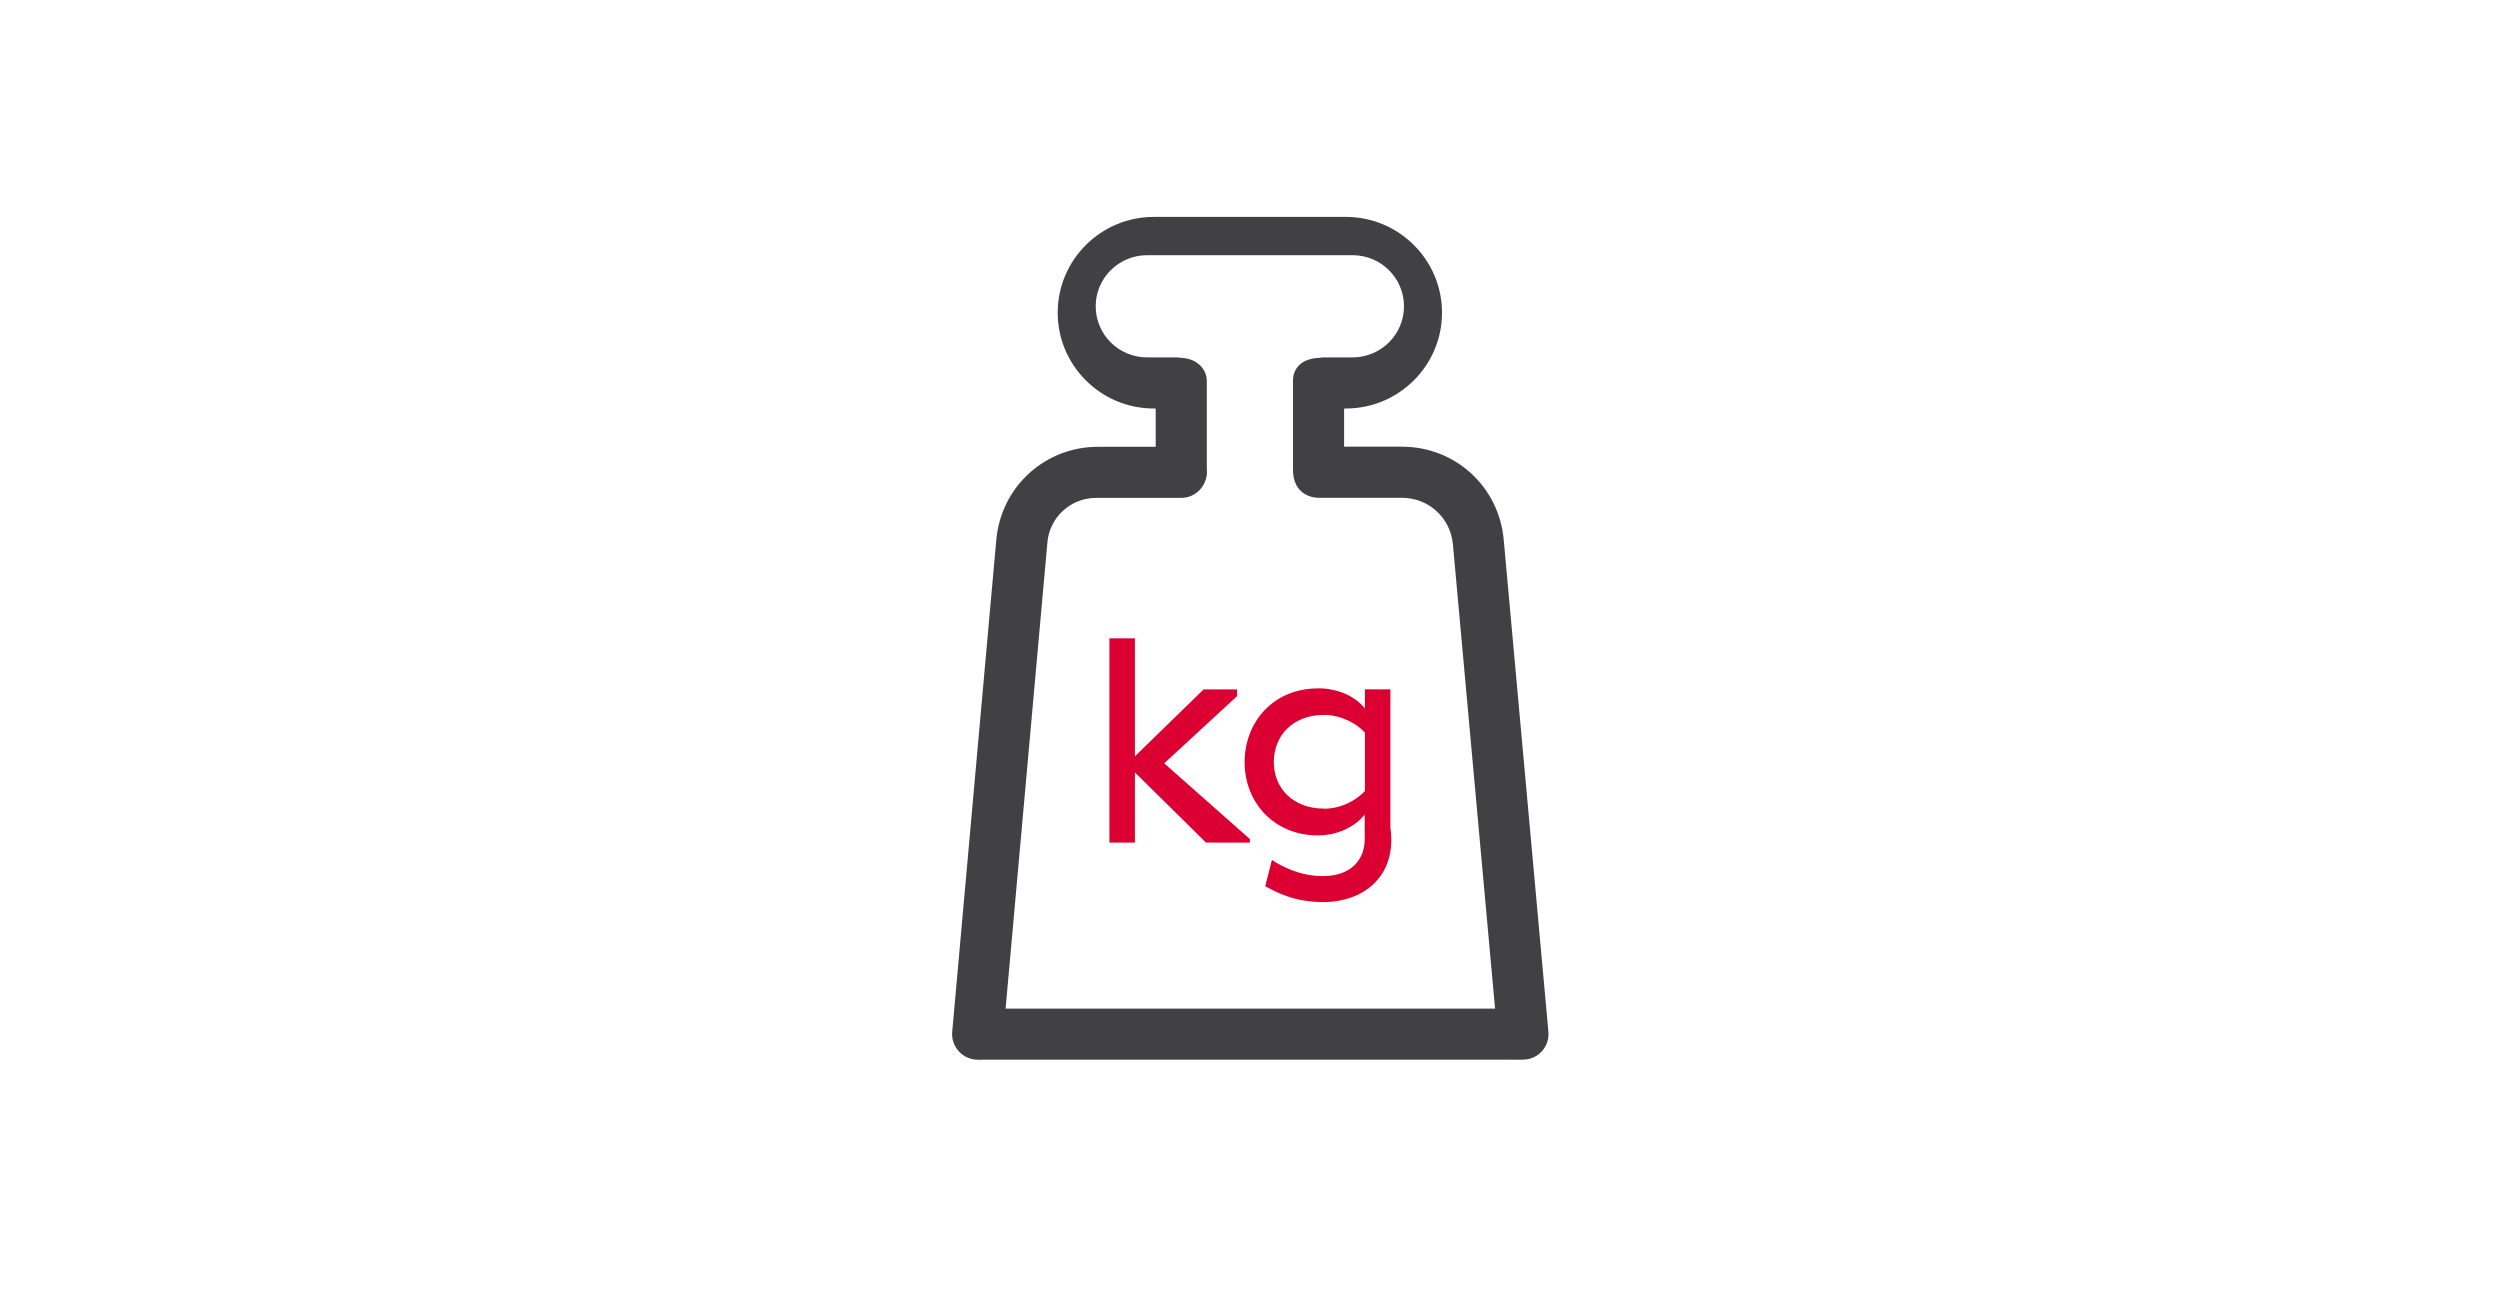 <?xml version="1.0" encoding="UTF-8"?>
<svg id="Livello_1" data-name="Livello 1" xmlns="http://www.w3.org/2000/svg" viewBox="0 0 250 130">
  <defs>
    <style>
      .cls-1 {
        fill: #414042;
      }

      .cls-1, .cls-2, .cls-3 {
        stroke-width: 0px;
      }

      .cls-2 {
        fill: none;
      }

      .cls-3 {
        fill: #dc0032;
      }
    </style>
  </defs>
  <g>
    <path class="cls-3" d="M123.72,69.6l-7.3,6.73,8.57,7.58v.35h-4.39l-7.11-7.02v7.02h-2.55v-20.43h2.55v11.8l6.87-6.69h3.34v.66Z"/>
    <path class="cls-3" d="M131.8,68.83c2.14,0,3.81.91,4.69,2.02v-1.92h2.55v13.84c.69,4.89-2.73,7.44-6.72,7.44-3.01,0-4.83-1.08-5.8-1.58l.67-2.63c.97.62,2.75,1.61,5.12,1.61s4.36-1.26,4.16-4.22v-1.93c-.91,1.14-2.61,2.08-4.69,2.08-4.39,0-7.32-3.31-7.32-7.32,0-4.07,2.93-7.38,7.32-7.38ZM132.39,80.87c1.7,0,3.22-.82,4.1-1.76v-5.86c-.82-.88-2.37-1.76-4.1-1.76-3.07,0-5.01,2.05-5.01,4.71s1.96,4.66,5.01,4.66Z"/>
  </g>
  <path class="cls-1" d="M97.77,105.97c-.08,0-.15,0-.23-.01-1.4-.13-2.44-1.37-2.32-2.77l4.41-49.21c.48-5.3,4.85-9.3,10.17-9.3h8.32c.93,0,1.84.46,2.25,1.3.94,1.92-.44,3.81-2.25,3.81h-8.52c-2.53,0-4.64,1.93-4.86,4.45l-4.43,49.41c-.12,1.33-1.23,2.33-2.54,2.33Z"/>
  <path class="cls-1" d="M151.64,105.97h-53.22c-.88,0-1.75-.46-2.13-1.3-.89-1.92.41-3.81,2.13-3.81h53.22c.88,0,1.75.46,2.13,1.3.89,1.92-.41,3.81-2.13,3.81Z"/>
  <path class="cls-1" d="M152.3,105.97c-1.31,0-2.42-1-2.54-2.32l-4.47-49.22c-.24-2.65-2.43-4.65-5.09-4.65h-8.33c-.93,0-1.84-.46-2.25-1.3-.94-1.92.44-3.81,2.25-3.81h8.33c5.32,0,9.69,3.99,10.17,9.29l4.47,49.22c.13,1.4-.91,2.65-2.31,2.77-.08.01-.16.01-.23.01Z"/>
  <path class="cls-1" d="M134.59,40.85h-2.21c-.93,0-1.84-.46-2.25-1.3-.94-1.92.44-3.81,2.25-3.81h2.88c2.83,0,5.14-2.29,5.14-5.11s-2.3-5.11-5.14-5.11h-20.55c-2.83,0-5.14,2.29-5.14,5.11s2.3,5.11,5.14,5.11h2.91c.93,0,1.84.46,2.25,1.3.94,1.92-.44,3.81-2.25,3.81h-2.24c-5.3,0-9.61-4.3-9.61-9.58s4.31-9.58,9.61-9.58h19.21c5.3,0,9.61,4.3,9.61,9.58,0,5.28-4.31,9.58-9.61,9.58Z"/>
  <path class="cls-1" d="M115.57,47.21v-9.13c0-.83.46-1.65,1.3-2.01,1.92-.84,3.81.39,3.81,2.01v9.13c0,1.62-1.88,2.84-3.8,2.02-.84-.36-1.3-1.18-1.3-2.01Z"/>
  <path class="cls-1" d="M129.3,46.81v-8.81c0-.8.46-1.59,1.3-1.94,1.92-.81,3.81.38,3.81,1.94v8.81c0,1.56-1.89,2.75-3.81,1.94-.83-.35-1.3-1.14-1.3-1.94Z"/>
  <rect class="cls-2" x="42" y="-23" width="166" height="166"/>
</svg>